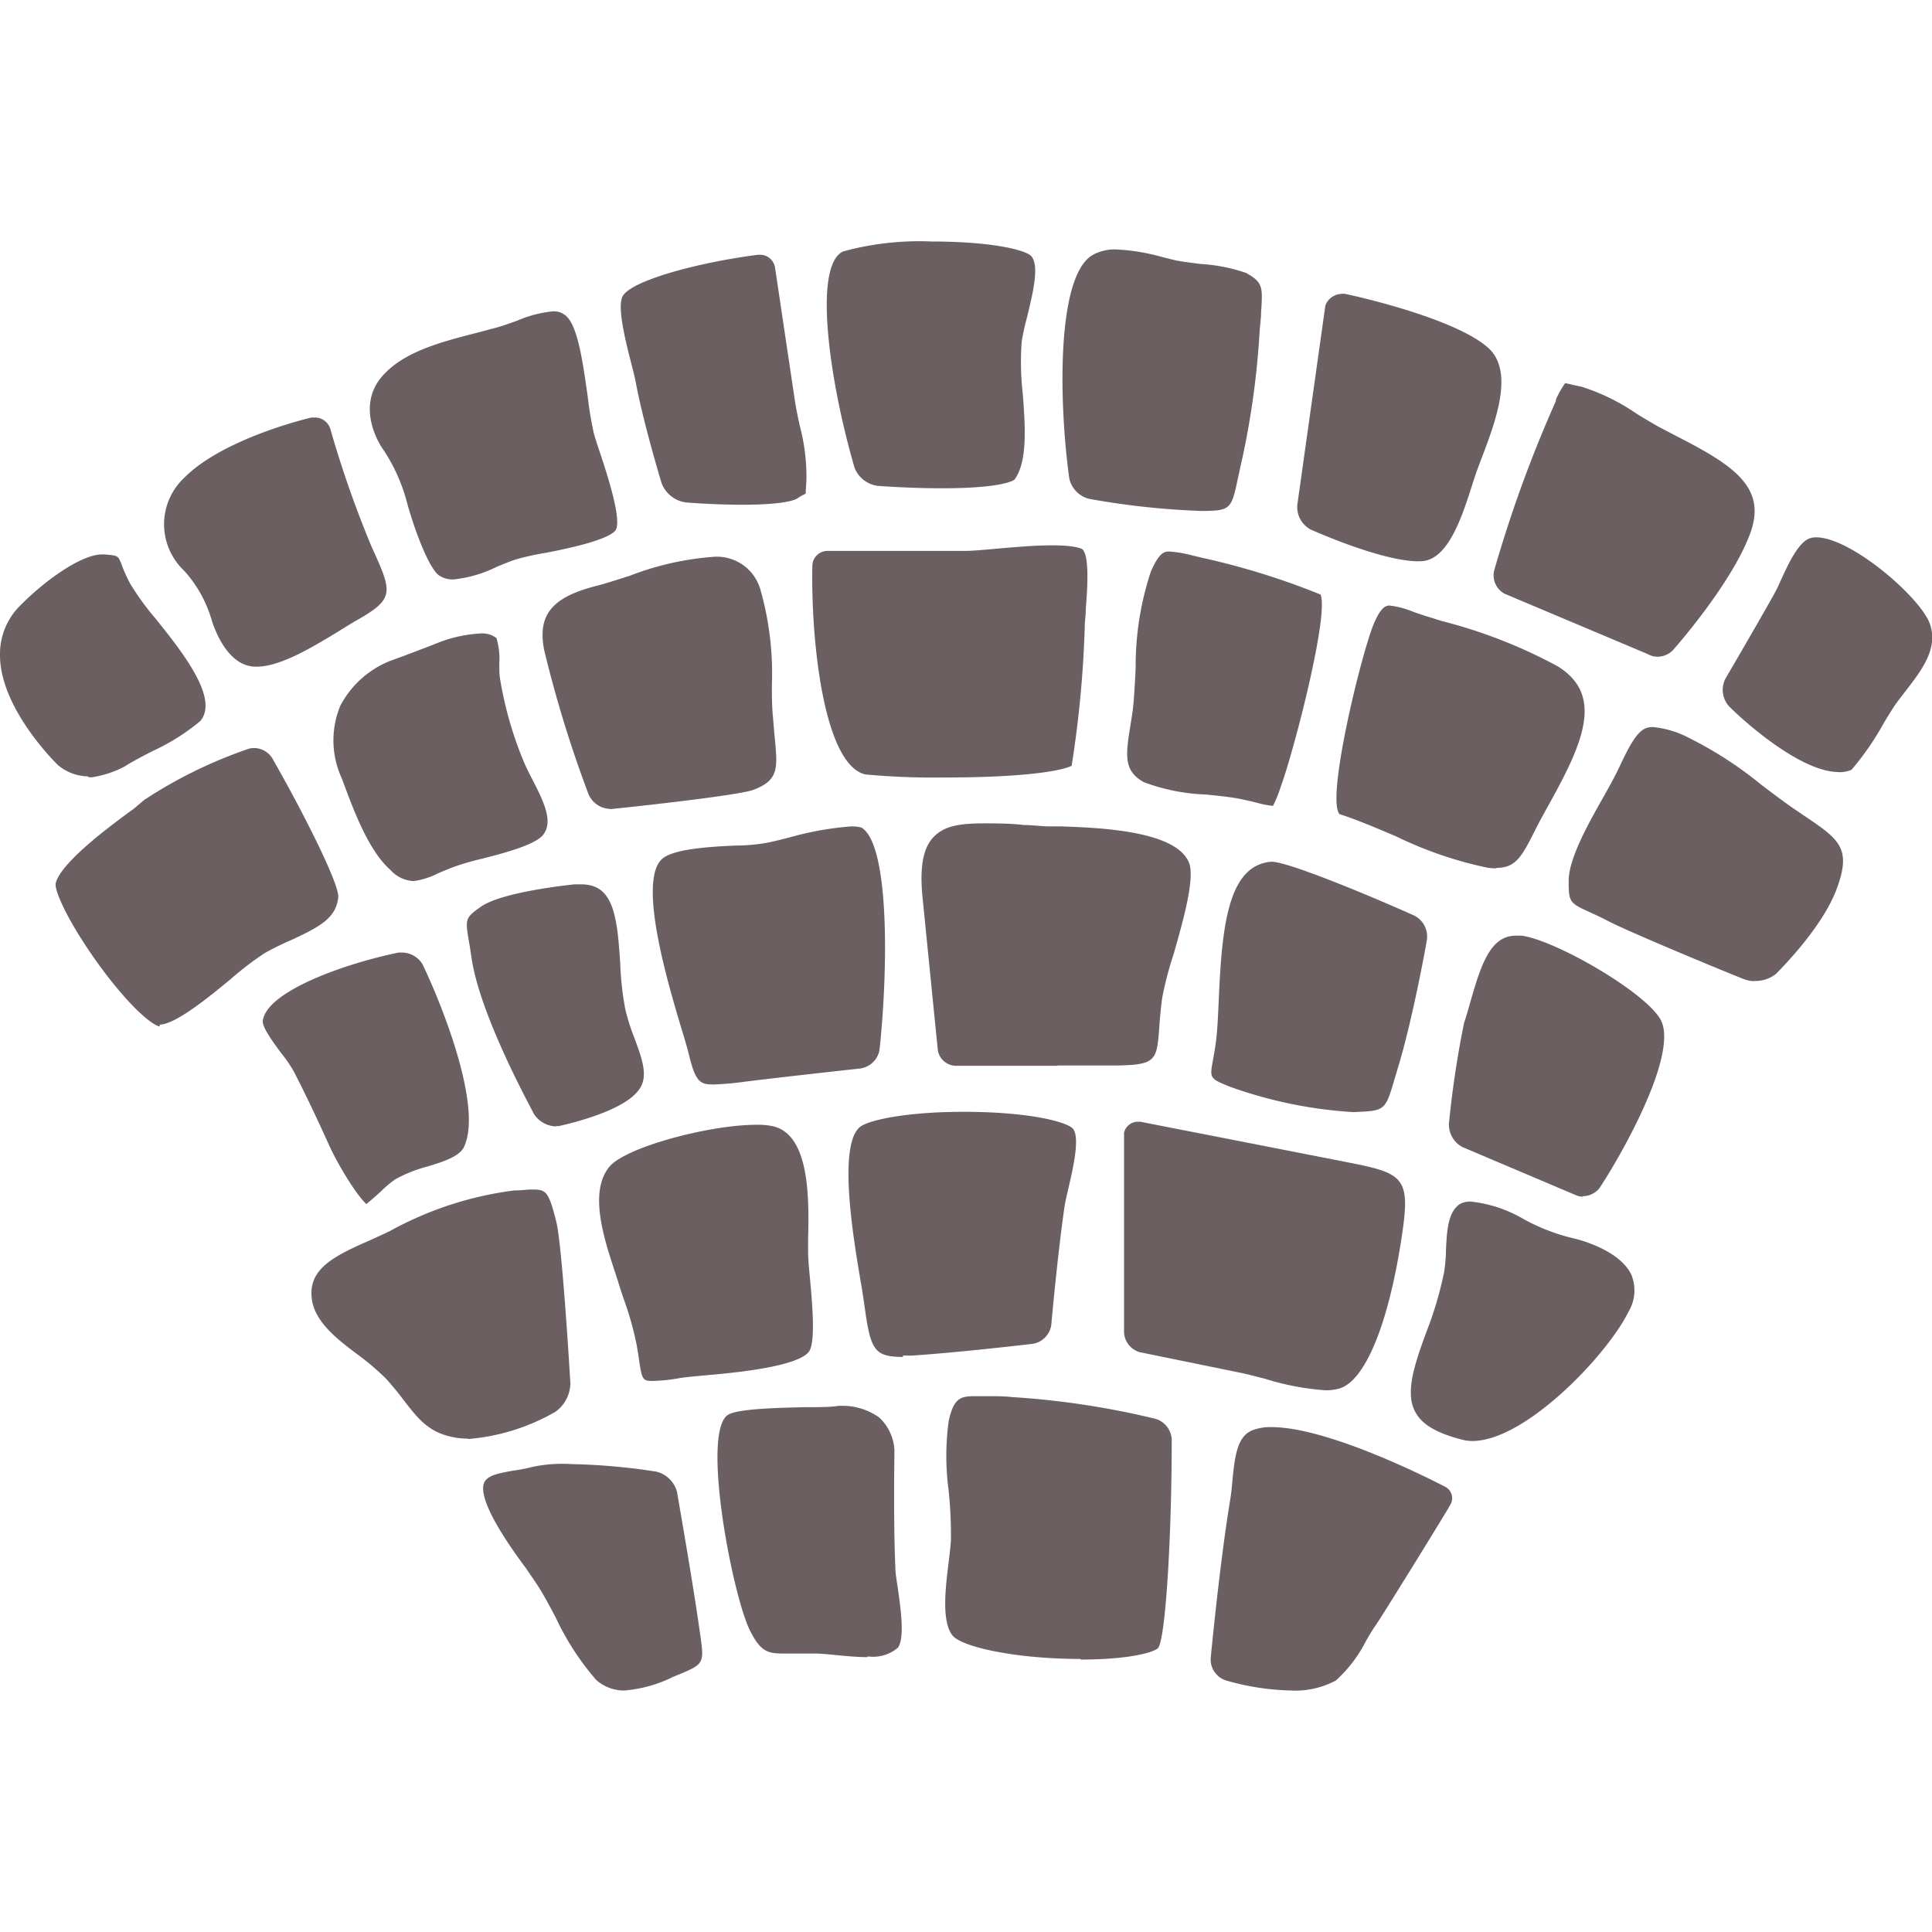 <svg xmlns="http://www.w3.org/2000/svg" viewBox="0 0 128 128"><defs><style>.cls-1{fill:#6c5f62;}</style></defs><title>pavimento stampato_Stamp</title><g id="pavimento_stampato" data-name="pavimento stampato"><path class="cls-1" d="M87.82,92.11a17.39,17.39,0,0,1-4-.76c-.63-.16-1.22-.32-1.73-.42l-6.56-1.34a1.43,1.43,0,0,1-1.06-1.33l0-13.21a.93.93,0,0,1,.91-.73l.18,0L89.25,77c3.76.73,4.21,1,3.63,4.87C92,87.74,90.43,91.53,88.71,92A3.36,3.36,0,0,1,87.82,92.11Z"/><path class="cls-1" d="M62.62,51.51a49.68,49.68,0,0,1-5.28-.2c-2.75-.62-3.62-8.8-3.52-13.81a1,1,0,0,1,1-1h9.11c.44,0,1.12-.06,2-.14,1.15-.1,2.59-.23,3.79-.23,1.67,0,2,.26,2,.27.49.46.3,2.86.22,3.88,0,.47-.07.87-.07,1.16A72.36,72.36,0,0,1,71,50.73C70.53,51,68.3,51.51,62.62,51.51Z"/><path class="cls-1" d="M70.08,70.61c-3.44,0-6.79,0-6.79,0a1.23,1.23,0,0,1-1.16-1.06s-.9-9-1-10c-.21-2,0-3.31.68-4.05s1.61-.95,3.39-.95c.81,0,1.71,0,2.65.11.51,0,1,.07,1.55.09l.9,0c2.45.09,7.55.26,8.46,2.37.46,1-.43,4.08-1,6.08A23.33,23.33,0,0,0,77,66.1c-.1.72-.15,1.34-.19,1.89-.16,2.22-.18,2.56-2.75,2.6-1.19,0-2.6,0-4,0"/><path class="cls-1" d="M71.59,109.91c-4.32,0-7.87-.8-8.48-1.55-.74-.92-.47-3.15-.27-4.78.07-.58.14-1.12.16-1.56a28,28,0,0,0-.15-3.26,17.23,17.23,0,0,1,0-4.6c.34-1.59.84-1.66,1.77-1.66.31,0,.65,0,1,0s.91,0,1.43.06A54.69,54.69,0,0,1,76.55,94a1.5,1.5,0,0,1,1.08,1.38c0,6.12-.38,13-.89,13.79-.24.29-1.87.78-5.15.78Z"/><path class="cls-1" d="M47.31,71.85c-.84,0-1.2-.07-1.63-1.83-.11-.47-.3-1.12-.55-1.93-.86-2.88-2.88-9.63-1.29-11.16.73-.7,3.22-.83,4.86-.91.74,0,1.37-.07,1.85-.14s1-.21,1.69-.38a20.78,20.78,0,0,1,4.17-.75c.55,0,.71.1.73.12,1.84,1.32,1.67,9.71,1.13,14.69A1.51,1.51,0,0,1,57,70.79s-4.52.49-7.61.87a20.12,20.12,0,0,1-2.11.19"/><path class="cls-1" d="M40.4,53.59a1.6,1.6,0,0,1-1.42-1,80.54,80.54,0,0,1-2.92-9.49c-.47-2.33.48-3.52,3.4-4.27.71-.18,1.49-.44,2.31-.7a19.05,19.05,0,0,1,5.4-1.23,3,3,0,0,1,3.2,2.13,20.3,20.3,0,0,1,.77,6.36c0,.67,0,1.33.06,2s.08,1,.13,1.5c.19,2,.28,2.8-1.42,3.44-.8.31-6.19.94-9.4,1.27H40.4"/><path class="cls-1" d="M31,95.31a4.43,4.43,0,0,1-1-.1c-1.61-.31-2.33-1.25-3.25-2.44a18.17,18.17,0,0,0-1.18-1.43,16.24,16.24,0,0,0-1.89-1.61c-1.34-1-2.73-2.09-3-3.53-.34-2,1.2-2.89,3.77-4,.48-.22.95-.43,1.4-.65a23.06,23.06,0,0,1,8.22-2.68c.47,0,.82-.06,1.09-.06,1,0,1.16,0,1.7,2.15.34,1.39.78,8.19.93,10.69a2.37,2.37,0,0,1-1,1.89,13.8,13.8,0,0,1-5.8,1.8"/><path class="cls-1" d="M10.58,68c-.24,0-1.39-.65-3.49-3.36-2.29-3-3.52-5.56-3.4-6.13.38-1.43,3.76-3.9,5.2-4.95L9.55,53a30.57,30.57,0,0,1,6.89-3.38,1.1,1.1,0,0,1,.37-.06,1.43,1.43,0,0,1,1.22.66c2.16,3.78,4.45,8.37,4.38,9.21-.13,1.42-1.28,2-3.18,2.88a17.88,17.88,0,0,0-1.7.84,20.91,20.91,0,0,0-2.26,1.73c-1.46,1.21-3.67,3-4.68,3Z"/><path class="cls-1" d="M59.84,89.9c-2,0-2.17-.5-2.6-3.63-.06-.42-.15-1-.26-1.61-.44-2.64-1.48-8.8,0-10,.63-.48,3.19-1,6.87-1,4.43,0,7,.7,7.27,1.17.43.64-.06,2.71-.32,3.83-.12.52-.23,1-.28,1.33-.45,3.11-.87,7.76-.87,7.8a1.49,1.49,0,0,1-1.21,1.24s-4.72.56-8,.78l-.64,0"/><path class="cls-1" d="M99.13,57.53a3.44,3.44,0,0,1-.62-.05,26,26,0,0,1-6-2.06c-1.25-.53-2.54-1.09-3.76-1.48-.9-1,1.38-10.37,2.23-12.52.53-1.3.89-1.3,1.1-1.3a6,6,0,0,1,1.57.42c.34.12.72.25,1.13.37l.76.24a33.23,33.23,0,0,1,7.67,3c3.1,1.92,1.64,5.13-.58,9.13l-.48.87c-.19.35-.36.68-.52,1-.82,1.63-1.24,2.35-2.48,2.35"/><path class="cls-1" d="M116.23,65a1.69,1.69,0,0,1-.63-.11c-.08,0-7.5-3.06-9-3.84-.48-.25-.89-.44-1.24-.6-1.36-.62-1.44-.66-1.43-2.11s1.24-3.66,2.23-5.41c.46-.82.9-1.6,1.2-2.27,1-2.13,1.44-2.49,2.15-2.49a6.35,6.35,0,0,1,2.35.7A25.46,25.46,0,0,1,116.7,52c.77.58,1.55,1.18,2.34,1.71l.38.26c2.45,1.64,3.27,2.2,2.27,4.91s-4,5.59-4,5.62a2.15,2.15,0,0,1-1.41.49"/><path class="cls-1" d="M109.84,43.51a1.3,1.3,0,0,1-.66-.17l0,0-9.49-4A1.38,1.38,0,0,1,99,37.77a85.58,85.58,0,0,1,4.08-11.2l0-.09a6.15,6.15,0,0,1,.62-1.1l.64.15.44.09a13.81,13.81,0,0,1,3.65,1.79c.49.31,1,.6,1.41.84l1.28.67c3.64,1.87,5.94,3.32,4.86,6.35-1.21,3.38-5.11,7.77-5.15,7.81a1.42,1.42,0,0,1-1,.43"/><path class="cls-1" d="M30.05,38.39a1.65,1.65,0,0,1-.94-.25c-.73-.48-1.76-3.34-2.22-5.12a11.69,11.69,0,0,0-1.53-3.28c-.08-.1-1.86-2.69-.05-4.8,1.43-1.66,4-2.3,6.2-2.87l1.4-.37c.46-.13.92-.3,1.37-.46a7.73,7.73,0,0,1,2.34-.61,1.21,1.21,0,0,1,1.05.48c.7.91,1,3.33,1.26,5.1a23.86,23.86,0,0,0,.4,2.44c.08.32.23.78.43,1.37.37,1.12,1.52,4.53,1,5.14s-3,1.16-4.57,1.46a17.82,17.82,0,0,0-2,.44c-.39.12-.8.3-1.25.48a8.41,8.41,0,0,1-2.9.85"/><path class="cls-1" d="M62.4,32.35c-2.18,0-4.23-.16-4.25-.16A1.92,1.92,0,0,1,56.62,31c-1.57-5.35-2.83-13.34-.77-14.34A19.15,19.15,0,0,1,61.72,16c4,0,6.32.57,6.63,1,.55.72,0,2.7-.3,4a14.43,14.43,0,0,0-.36,1.64,18.28,18.28,0,0,0,.07,3.43c.16,2.12.34,4.51-.55,5.71C67.19,31.78,66.61,32.35,62.4,32.35Z"/><path class="cls-1" d="M89.66,73.68A29.37,29.37,0,0,1,81.49,72c-1.35-.55-1.35-.55-1.13-1.76.06-.33.13-.71.19-1.16.11-.81.15-1.84.2-2.92.21-4.83.62-8.85,3.49-9.07,1.09,0,6.38,2.19,9.46,3.57a1.56,1.56,0,0,1,.84,1.58c0,.06-.92,5.21-1.92,8.49l-.2.67c-.63,2.14-.64,2.18-2.49,2.27Z"/><path class="cls-1" d="M43.28,91.49c-.72,0-.75,0-1-1.8l-.1-.59A21,21,0,0,0,41.3,86c-.12-.36-.24-.72-.35-1.09l-.25-.77C40,82,39,78.94,40.39,77.28,41.48,76,47,74.52,50.11,74.52a4.66,4.66,0,0,1,1.16.11c2.41.63,2.33,4.9,2.27,7.45,0,.32,0,.62,0,.89,0,.43.06,1.07.13,1.81.13,1.43.38,4.09-.06,4.75-.7,1-4.8,1.41-6.77,1.58-.73.07-1.36.12-1.8.19A11,11,0,0,1,43.28,91.49Z"/><path class="cls-1" d="M85.56,112a16.63,16.63,0,0,1-4.35-.67,1.46,1.46,0,0,1-1-1.44c0-.06.62-6.49,1.29-10.5.07-.4.11-.85.15-1.3.17-1.77.36-3,1.4-3.36a3.35,3.35,0,0,1,1.19-.18c4,0,11.42,3.91,11.5,3.95a.85.85,0,0,1,.44.54.83.83,0,0,1-.11.68c0,.07-4.34,7.09-4.88,7.89-.22.31-.45.69-.69,1.11a9,9,0,0,1-2,2.62,5.69,5.69,0,0,1-3,.66"/><path class="cls-1" d="M79.54,33.85a51.73,51.73,0,0,1-7.38-.8,1.78,1.78,0,0,1-1.32-1.37c-.68-4.93-.87-13.3,1.52-14.77A3,3,0,0,1,74,16.53a13.44,13.44,0,0,1,3,.5l.77.19c.46.11,1.11.18,1.78.27a11.24,11.24,0,0,1,3,.59c1.14.63,1.11.94,1,2.63,0,.38-.07.81-.1,1.31a54.45,54.45,0,0,1-1.29,9l-.12.55c-.45,2.15-.48,2.28-2.4,2.28Z"/><path class="cls-1" d="M94,37.19c-2.5,0-7.12-2.09-7.17-2.11a1.69,1.69,0,0,1-.88-1.63l1.86-13.22a1.19,1.19,0,0,1,1.08-.76.76.76,0,0,1,.21,0c.07,0,7.16,1.51,9.48,3.56,1.76,1.55.52,4.85-.39,7.25q-.15.38-.27.72c-.13.34-.26.74-.4,1.18-.66,2.06-1.57,4.88-3.31,5H94"/><path class="cls-1" d="M57.47,109.79c-.61,0-1.27-.06-1.9-.12s-1.14-.12-1.63-.12h-.1l-1.09,0-.89,0c-1,0-1.48-.14-2.17-1.52-1.16-2.31-3.23-13.08-1.48-14.28.62-.43,3.52-.48,5.07-.52.94,0,1.75,0,2.27-.09l.38,0a4.16,4.16,0,0,1,2.33.78,3.18,3.18,0,0,1,1,2.19s-.08,4.64.06,7.75c0,.38.09.86.17,1.41.17,1.22.47,3.24,0,3.89a2.52,2.52,0,0,1-2,.58"/><path class="cls-1" d="M104.88,79.28a1.14,1.14,0,0,1-.46-.09L96.9,76A1.67,1.67,0,0,1,96,74.4a66,66,0,0,1,1-6.64c.15-.44.29-.93.43-1.43.72-2.54,1.36-4.34,3-4.34l.38,0c2.33.31,8.65,4,9.3,5.76.91,2.4-2.65,8.7-4.11,10.92a1.39,1.39,0,0,1-1.15.58"/><path class="cls-1" d="M84.31,53.39a5.92,5.92,0,0,1-.94-.18c-.31-.08-.68-.17-1.12-.26-.66-.14-1.48-.22-2.34-.31a13,13,0,0,1-4.13-.82c-1.31-.73-1.22-1.71-.9-3.68.08-.51.17-1,.22-1.59.06-.71.1-1.48.14-2.29a19.9,19.9,0,0,1,1-6.37c.58-1.35.93-1.35,1.26-1.35a8.67,8.67,0,0,1,1.58.28l.59.14a48.83,48.83,0,0,1,7.82,2.43c.56,1.36-1.72,10.18-2.61,12.66l-.06.17a8,8,0,0,1-.48,1.17"/><path class="cls-1" d="M27.33,58.37a2.2,2.2,0,0,1-1.46-.73c-1.44-1.26-2.43-3.93-3.15-5.87l-.12-.3a6,6,0,0,1-.06-4.7,6.4,6.4,0,0,1,3.35-3c.9-.32,2.34-.87,3.22-1.22a8.94,8.94,0,0,1,2.7-.58,1.58,1.58,0,0,1,1.08.3,4.76,4.76,0,0,1,.19,1.68c0,.4,0,.78.06,1.08a24.76,24.76,0,0,0,1.51,5.31c.17.42.39.86.63,1.32.82,1.59,1.35,2.78.72,3.63-.52.7-2.76,1.27-4.1,1.61a17.05,17.05,0,0,0-1.68.48c-.45.16-.84.33-1.2.48a4.93,4.93,0,0,1-1.69.52"/><path class="cls-1" d="M17,44.17a2.15,2.15,0,0,1-.64-.09C14.7,43.59,14,41,14,41a8.35,8.35,0,0,0-1.8-3.19,4.22,4.22,0,0,1,0-6.15c2.6-2.64,8.4-4,8.46-4l.23,0a1.07,1.07,0,0,1,1,.77,70.51,70.51,0,0,0,2.72,7.77c1.39,3.06,1.57,3.45-1,4.91-.35.2-.77.46-1.23.75C20.8,42.81,18.61,44.17,17,44.17Z"/><path class="cls-1" d="M49.18,33.44c-1.91,0-3.78-.15-3.79-.16A2,2,0,0,1,43.83,32s-1.17-3.84-1.69-6.57c-.06-.35-.18-.82-.32-1.36-.34-1.34-.92-3.59-.6-4.38.44-1.07,5-2.3,9-2.81h.13a1,1,0,0,1,1,.86l1.31,8.78c.08.54.2,1.11.33,1.7a13.14,13.14,0,0,1,.44,3.38c0,.43-.05.8-.05,1.11a3.3,3.3,0,0,0-.51.28C52.74,33.11,52,33.44,49.18,33.44Z"/><path class="cls-1" d="M41.38,112a2.77,2.77,0,0,1-1.88-.7,17.67,17.67,0,0,1-2.68-4.13c-.46-.87-.9-1.69-1.3-2.28l-.68-1c-1-1.34-3-4.15-2.82-5.46.1-.61.73-.78,2-1a10.35,10.35,0,0,0,1.28-.25A9.64,9.64,0,0,1,37.87,97a41.42,41.42,0,0,1,5.61.5,1.87,1.87,0,0,1,1.38,1.37c0,.06,1,5.66,1.51,9.28.3,2.08.3,2.08-1.44,2.81l-.3.12A8.94,8.94,0,0,1,41.38,112Z"/><path class="cls-1" d="M97.55,95.47a2.69,2.69,0,0,1-.65-.08c-1.68-.43-2.71-1-3.15-1.88-.68-1.27,0-3.21.75-5.26a24.14,24.14,0,0,0,1.17-3.94,10.25,10.25,0,0,0,.13-1.52c.06-1.21.12-2.45.89-3a1.39,1.39,0,0,1,.77-.18,8.76,8.76,0,0,1,3.47,1.15,13,13,0,0,0,3.35,1.29s2.94.65,3.79,2.38a2.72,2.72,0,0,1-.17,2.46C106.5,89.76,101.06,95.47,97.55,95.47Z"/><path class="cls-1" d="M36.86,74.63a1.83,1.83,0,0,1-1.49-.83c0-.06-3.6-6.49-4.14-10.41-.06-.39-.11-.73-.16-1-.25-1.51-.26-1.57.78-2.31s3.85-1.23,6.2-1.49l.46,0c2.1,0,2.38,2,2.58,5.23a20.6,20.6,0,0,0,.34,3.06A14.07,14.07,0,0,0,42,68.69c.64,1.7,1,2.79.2,3.67-1.06,1.23-4.08,2-5.15,2.24a.85.85,0,0,1-.23,0"/><path class="cls-1" d="M5.85,51.44a3.22,3.22,0,0,1-2-.74S0,47,0,43.41a4.5,4.5,0,0,1,1.39-3.34c1.59-1.61,4-3.34,5.38-3.34h.14c.92.08.92.08,1.14.66a9.3,9.3,0,0,0,.6,1.32A17.63,17.63,0,0,0,10.32,41c1.68,2.1,4.23,5.26,2.95,6.77a14.08,14.08,0,0,1-3.18,2c-.7.36-1.35.7-1.81,1a6.89,6.89,0,0,1-2.15.72,1.27,1.27,0,0,1-.28,0"/><path class="cls-1" d="M24.26,79.77a7.93,7.93,0,0,1-.8-1A21.38,21.38,0,0,1,21.86,76s-1.28-2.87-2.39-5a9,9,0,0,0-.84-1.23c-.44-.59-1.27-1.7-1.22-2.13.24-2,5.63-3.85,9-4.53l.23,0A1.59,1.59,0,0,1,28,63.9c1.18,2.44,4,9.36,2.75,12.07-.28.64-1.38,1-2.45,1.32a9.29,9.29,0,0,0-2.11.84,7.53,7.53,0,0,0-.92.77c-.26.24-.7.64-1,.87"/><path class="cls-1" d="M121.81,51.15c-2.43,0-6.07-3.16-7.27-4.37a1.63,1.63,0,0,1-.23-1.81s1.84-3.14,3.13-5.43a11.91,11.91,0,0,0,.56-1.13c.46-1,1.1-2.41,1.86-2.73a1.22,1.22,0,0,1,.46-.08c2.33,0,6.93,4,7.54,5.73s-.69,3.25-1.79,4.69l-.36.47c-.2.26-.51.76-.89,1.39A18.84,18.84,0,0,1,122.67,51a2.06,2.06,0,0,1-.86.16"/></g></svg>